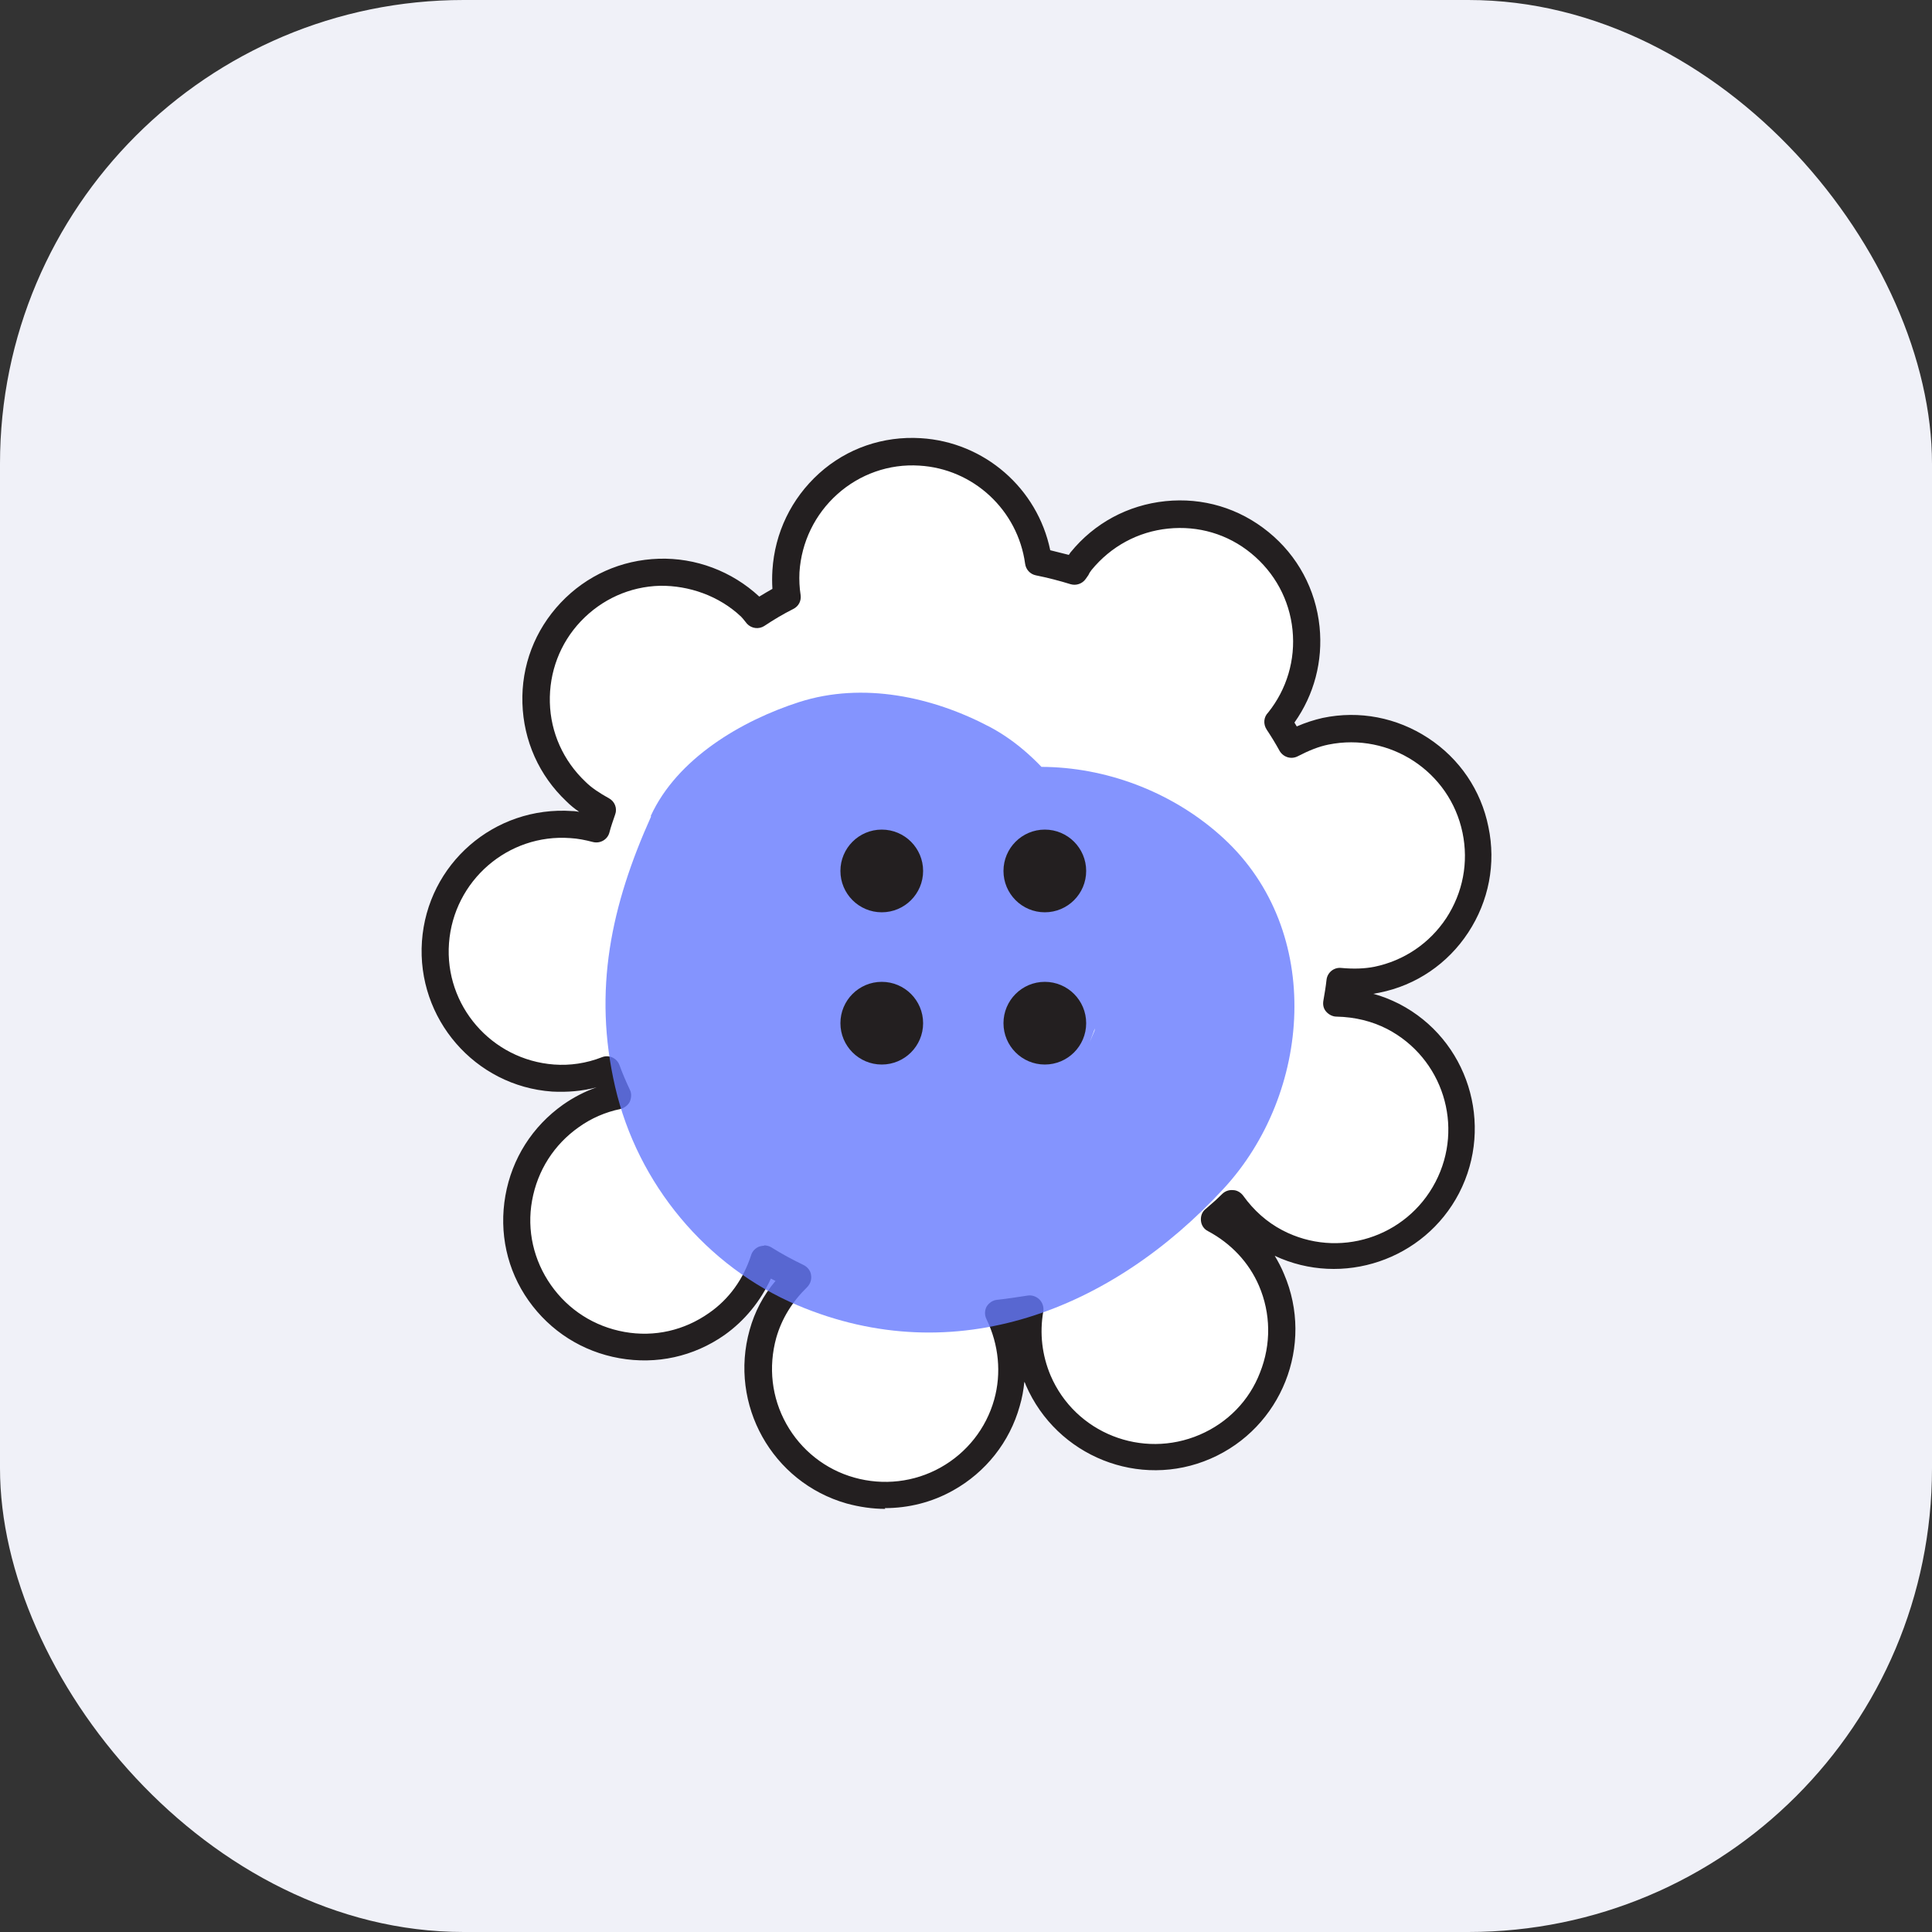 <?xml version="1.0" encoding="UTF-8"?>
<svg xmlns="http://www.w3.org/2000/svg" version="1.1" viewBox="0 0 50 50">
  <rect x="0" y="0" width="50" height="50" fill="#333333" stroke="none"/>
  <defs>
    <style>
      .cls-1 {
        fill: #231f20;
      }

      .cls-2 {
        fill: #667afe;
        opacity: .8;
      }

      .cls-3 {
        fill: #f0f1f8;
      }

      .cls-4 {
        fill: #fff;
      }
    </style>
  </defs>
  <!-- Generator: Adobe Illustrator 28.6.0, SVG Export Plug-In . SVG Version: 1.2.0 Build 709)  -->
  <g>
    <g id="Layer_1">
      <g>
        <rect class="cls-3" width="50" height="50" rx="12" ry="12"/>
        <g>
          <path class="cls-4" d="M36.05,26.3c-.47-.24-.97-.35-1.47-.36.03-.18.06-.36.08-.55.32.03.64.03.97-.04,1.78-.37,2.92-2.11,2.55-3.88-.37-1.78-2.11-2.92-3.88-2.55-.32.07-.61.19-.88.34-.11-.2-.22-.39-.35-.58,0,0,0,0,.01-.01,1.15-1.41.93-3.48-.47-4.62-1.41-1.15-3.48-.93-4.62.47-.07.08-.11.17-.17.26-.31-.09-.62-.18-.94-.24-.21-1.53-1.47-2.75-3.06-2.84-1.81-.1-3.37,1.28-3.47,3.09-.01.22,0,.45.03.66-.27.14-.53.29-.78.45-.06-.06-.1-.13-.17-.19-1.32-1.24-3.4-1.18-4.65.14-1.24,1.32-1.18,3.4.14,4.65.21.2.44.35.68.48-.06.16-.11.32-.16.49-.21-.06-.42-.1-.65-.11-1.81-.13-3.38,1.23-3.51,3.04-.13,1.81,1.23,3.38,3.04,3.51.49.04.96-.05,1.39-.21.09.22.18.44.28.66-.42.09-.84.26-1.21.52-1.49,1.04-1.85,3.09-.8,4.58,1.04,1.49,3.09,1.85,4.58.8.61-.43,1.02-1.02,1.23-1.68.28.17.57.33.87.47-.41.39-.73.89-.9,1.47-.49,1.75.52,3.56,2.27,4.06,1.75.49,3.56-.52,4.06-2.27.23-.81.12-1.63-.22-2.33.28-.03.55-.07.81-.12-.1.61-.04,1.25.22,1.86.72,1.67,2.65,2.43,4.32,1.71,1.67-.72,2.43-2.65,1.71-4.32-.31-.71-.84-1.25-1.48-1.58.15-.13.3-.26.44-.4.29.4.67.76,1.14,1,1.61.84,3.59.21,4.43-1.4s.21-3.59-1.4-4.43Z"/>
          <path class="cls-1" d="M22.91,39.05c-.33,0-.67-.05-1-.14-1.93-.55-3.05-2.56-2.51-4.49.13-.47.35-.89.67-1.27-.04-.02-.08-.04-.12-.06-.27.59-.68,1.09-1.2,1.46-.8.56-1.76.77-2.72.6-.96-.17-1.79-.7-2.35-1.49-.56-.79-.77-1.76-.6-2.72s.7-1.79,1.49-2.35c.27-.19.56-.34.87-.45-.38.1-.76.13-1.15.11-2-.14-3.51-1.89-3.37-3.89.14-2,1.87-3.51,3.89-3.37.06,0,.12.01.18.02-.12-.08-.23-.17-.33-.27-.71-.67-1.11-1.57-1.14-2.54s.32-1.89.99-2.6c.67-.71,1.57-1.11,2.54-1.14.95-.03,1.89.32,2.6.98.11-.07.22-.13.34-.2-.01-.16-.01-.32,0-.48.06-.97.49-1.86,1.21-2.51.72-.65,1.66-.97,2.63-.91,1.65.1,3.02,1.3,3.35,2.9.16.04.32.08.48.12.02-.02.03-.05.05-.07.61-.75,1.48-1.22,2.45-1.32.97-.1,1.91.18,2.67.8.75.61,1.22,1.48,1.32,2.45.09.89-.14,1.76-.65,2.48.02.03.04.07.06.1.23-.1.45-.17.67-.22.95-.2,1.92-.01,2.73.52.81.53,1.37,1.35,1.56,2.3.2.95.01,1.92-.52,2.73-.53.81-1.35,1.37-2.3,1.56-.05.01-.1.02-.16.03.23.06.45.15.67.26h0c1.78.92,2.47,3.12,1.55,4.9-.9,1.73-3.02,2.44-4.77,1.62.09.15.17.3.24.47.79,1.84-.06,3.98-1.9,4.78-1.84.8-3.98-.06-4.78-1.9-.01-.03-.02-.06-.04-.09-.02.21-.06.43-.12.63-.26.93-.88,1.71-1.72,2.18-.55.31-1.16.46-1.77.46ZM19.78,32.23c.06,0,.13.02.18.05.27.17.55.32.84.46.1.05.18.15.19.26.02.11-.02.23-.1.31-.39.38-.66.82-.8,1.31-.21.76-.12,1.55.26,2.23s1.01,1.18,1.76,1.39c.75.21,1.55.12,2.23-.26.68-.38,1.18-1.01,1.39-1.76.19-.68.12-1.42-.2-2.08-.05-.1-.05-.22,0-.32.06-.1.16-.17.27-.18.27-.03.53-.07.79-.11.11-.02.23.02.31.1.08.08.12.2.1.31-.1.57-.03,1.14.19,1.66.64,1.49,2.37,2.17,3.86,1.53.72-.31,1.28-.88,1.56-1.61.29-.73.28-1.53-.03-2.25-.26-.6-.72-1.09-1.32-1.41-.1-.05-.17-.15-.18-.27s.03-.23.12-.3l.08-.07c.12-.1.24-.21.35-.32.07-.07.17-.11.28-.1.1,0,.2.06.26.14.28.39.62.69,1.02.9,1.44.75,3.21.19,3.96-1.25.75-1.44.19-3.21-1.25-3.96h0c-.39-.2-.83-.31-1.31-.32-.1,0-.2-.05-.27-.13s-.09-.18-.07-.29c.03-.17.06-.35.08-.53.02-.19.19-.33.38-.31.33.03.6.02.86-.03.77-.16,1.43-.61,1.86-1.26.43-.66.58-1.44.42-2.21-.33-1.59-1.89-2.6-3.47-2.28-.25.05-.5.15-.79.3-.17.09-.37.03-.47-.13-.11-.2-.22-.38-.34-.56-.09-.14-.08-.32.04-.44.48-.6.71-1.36.63-2.14-.08-.78-.46-1.48-1.07-1.98-.61-.5-1.37-.72-2.15-.64-.78.08-1.48.46-1.98,1.07-.03.04-.06.08-.08.13l-.07.1c-.09.13-.25.18-.39.14-.29-.09-.6-.17-.9-.23-.15-.03-.26-.15-.28-.3-.19-1.39-1.34-2.46-2.74-2.54-.78-.05-1.54.22-2.12.74-.58.52-.93,1.24-.98,2.02-.01.2,0,.4.03.59.02.15-.05.29-.19.36-.26.13-.51.28-.75.44-.14.09-.33.07-.45-.06l-.08-.1s-.04-.05-.07-.08c-.57-.54-1.35-.81-2.1-.8-.78.02-1.51.35-2.05.92-.54.57-.82,1.32-.8,2.1.02.78.35,1.51.92,2.05.16.16.36.29.61.43.15.08.22.26.16.42-.05.15-.11.31-.15.47-.05.18-.24.29-.43.24-.19-.05-.39-.09-.58-.1-1.61-.12-3.02,1.1-3.14,2.72-.12,1.61,1.1,3.02,2.72,3.14.41.03.83-.03,1.24-.19.18-.07.38.02.45.2.08.22.17.43.27.64.05.1.04.21,0,.31-.05.1-.14.16-.24.19-.39.08-.76.24-1.08.47-.64.45-1.07,1.12-1.21,1.9-.14.77.04,1.55.49,2.19.45.64,1.12,1.07,1.9,1.21.78.14,1.55-.04,2.19-.49.52-.36.89-.88,1.09-1.5.03-.1.11-.18.21-.22.04-.01.08-.02.12-.02Z"/>
        </g>
        <path class="cls-2" d="M16.85,21.13c-1.03,2.29-1.51,4.49-.93,7s2.36,4.65,4.72,5.65c4.09,1.73,8.14.11,11.02-3.01,2.28-2.46,2.62-6.67,0-9.08-2.48-2.28-6.64-2.63-9.08,0-.37.4-.75.79-1.17,1.14l1.3-1c-.27.2-.52.36-.82.51l1.53-.65c-.26.1-.49.17-.76.22l1.71-.23c-.17.02-.35.03-.52.01l1.71.23c-.27-.04-.48-.09-.74-.2l1.53.65-.22-.13,1.3,1c-.14-.1-.26-.22-.37-.36l1,1.3c-.1-.14-.19-.29-.25-.45l.65,1.53c-.1-.28-.16-.54-.21-.84l.23,1.71c-.02-.2-.02-.4,0-.6l-.23,1.71c.04-.31.1-.58.21-.88l-.65,1.53.12-.28c.73-1.62,1.14-3.17.65-4.95-.41-1.49-1.56-3.1-2.95-3.84-1.49-.79-3.3-1.18-4.95-.65-1.49.48-3.16,1.46-3.84,2.95h0Z"/>
        <circle class="cls-1" cx="22.82" cy="22.54" r="1.07"/>
        <circle class="cls-1" cx="27.04" cy="22.54" r="1.07"/>
        <circle class="cls-1" cx="22.82" cy="26.48" r="1.07"/>
        <circle class="cls-1" cx="27.04" cy="26.48" r="1.07"/>
      </g>
    </g>
  </g>
</svg>